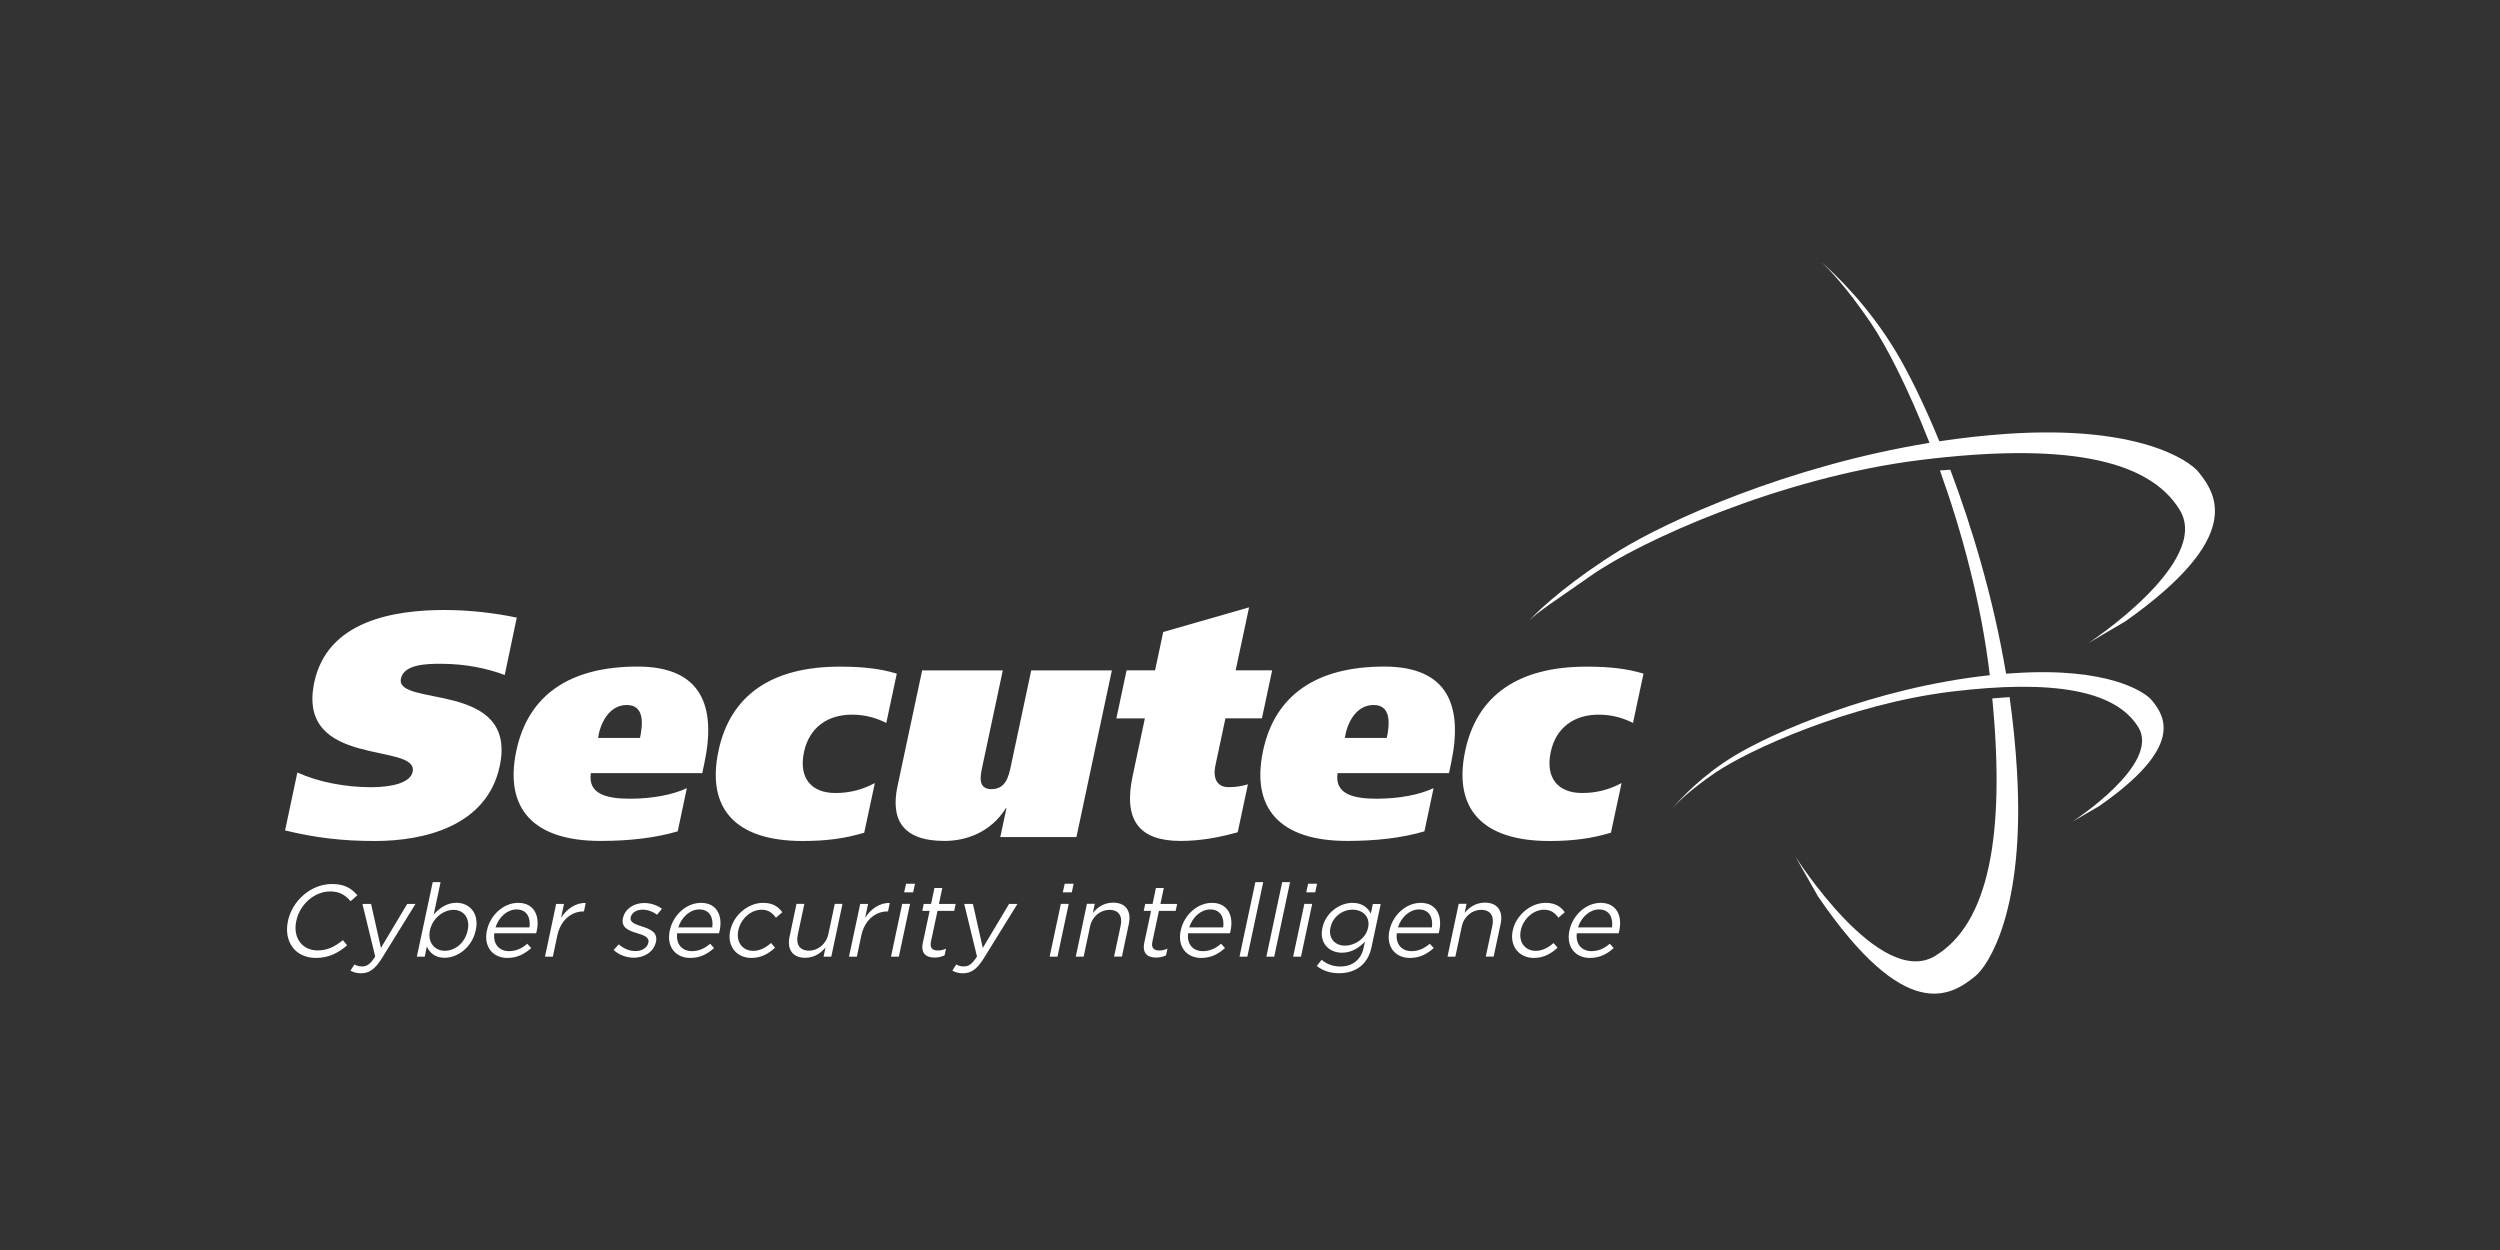 <svg width="350" height="175" viewBox="0 0 350 175" fill="none" xmlns="http://www.w3.org/2000/svg">
<rect x="0" y="0" width="350" height="175" fill="#333333" stroke="none"/>
<g clip-path="url(#clip0_850_19608)">
<path d="M227.02 109.63C225.25 110.57 223.5 111.02 221.48 111.02C218.12 111.02 216.33 108.91 217.1 105.29C217.84 101.8 220.45 100.05 223.81 100.05C225.83 100.05 227.37 100.59 228.62 101.21L230.09 94.31C227.9 93.64 225.46 93.33 222.1 93.33C212.65 93.33 206.79 97.27 205.13 105.11C203.42 113.17 207.46 117.74 216.91 117.74C220.27 117.74 222.85 117.38 225.53 116.58L227.02 109.63ZM202.86 108.24L203.15 106.85C204.83 98.97 202.85 93.32 193.8 93.32C184.35 93.32 178.5 97.26 176.83 105.1C175.12 113.16 179.16 117.73 188.61 117.73C192.55 117.73 196.22 117.33 199.42 116.39L200.7 110.34C198.71 111.28 195.82 111.82 192.73 111.82C189.41 111.82 186.83 111.15 187.26 108.24H202.86ZM188.28 103.31C188.53 101.47 189.71 98.7 192.31 98.7C194.86 98.7 194.53 101.52 194.15 103.31H188.28ZM157.72 93.86L156.29 100.58H160.28L158.57 108.64C157.25 114.82 159.46 117.73 165.28 117.73C168.06 117.73 170.67 117.24 173.28 116.52L174.71 109.8C173.85 110.07 173.01 110.2 171.98 110.2C170.5 110.2 169.75 109.12 170.16 107.15L171.56 100.57H176.67L178.1 93.85H172.99L174.87 85.03L162.85 88.48L161.71 93.85H157.72V93.86Z" fill="white"/>
<path d="M155.66 93.86H144.37L141.51 107.3C141.22 108.64 140.83 110.48 138.82 110.48C136.85 110.48 137.24 108.64 137.53 107.3L140.39 93.86H129.1L125.65 110.07C124.69 114.59 126.22 117.73 132.22 117.73C135.4 117.73 138.77 116.43 140.81 113.16H140.9L140.04 117.19H150.7L155.66 93.86ZM122.48 109.63C120.71 110.57 118.96 111.02 116.94 111.02C113.58 111.02 111.79 108.91 112.56 105.29C113.3 101.8 115.92 100.05 119.27 100.05C121.29 100.05 122.83 100.59 124.08 101.21L125.55 94.31C123.36 93.64 120.92 93.33 117.56 93.33C108.11 93.33 102.25 97.27 100.59 105.11C98.88 113.17 102.92 117.74 112.37 117.74C115.73 117.74 118.31 117.38 120.99 116.58L122.48 109.63ZM98.32 108.24L98.61 106.85C100.29 98.97 98.31 93.32 89.26 93.32C79.81 93.32 73.95 97.26 72.29 105.1C70.58 113.16 74.62 117.73 84.07 117.73C88.01 117.73 91.68 117.33 94.88 116.39L96.16 110.34C94.17 111.28 91.28 111.82 88.19 111.82C84.87 111.82 82.29 111.15 82.72 108.24H98.32ZM83.73 103.31C83.98 101.47 85.16 98.7 87.76 98.7C90.31 98.7 89.98 101.52 89.6 103.31H83.73ZM72.35 86.47C69.22 85.8 65.59 85.4 62.23 85.4C55.11 85.4 45.83 86.92 44 95.52C41.42 107.66 58.67 103.85 57.77 108.06C57.44 109.63 54.76 110.21 51.94 110.21C48.36 110.21 44.57 109.49 41.63 108.15L39.91 116.26C44.17 117.29 47.88 117.74 52.5 117.74C59.44 117.74 68.18 115.63 69.96 107.26C72.52 95.21 55.26 99.06 56.13 94.99C56.56 92.97 59.84 92.93 61.72 92.93C65.12 92.93 68.17 93.56 70.66 94.5L72.35 86.47Z" fill="white"/>
<path d="M281.34 97.59L278.92 97.78C280.8 117.24 278.32 129.35 270.92 133.83C263.15 138.53 251.35 119.91 251.35 119.91L254.53 125.51C266.82 143.49 273.13 139.43 276.54 136.66C278.26 135.27 283.54 127.68 282.38 107.98C282.18 104.53 281.81 100.92 281.34 97.59ZM281.98 94.24C281.6 94.27 281.22 94.29 280.85 94.32C279.06 83.66 276.04 73.72 273.04 65.76L271.59 65.86C274.66 74.41 277.39 84.47 278.57 94.53C262.36 96.28 248.14 102.59 242.79 105.83C238.3 108.55 235.29 111.81 234.21 113.08C234.92 112.28 236.59 110.63 239.93 108.32C244.77 104.96 258.97 98.57 273.17 96.83C287.37 95.1 296.18 96.61 299.37 101.82C302.56 107.02 290.12 115.04 290.12 115.04L293.86 112.87C305.86 104.52 303.11 100.3 301.24 98.02C300.3 96.89 295.19 93.37 281.98 94.24ZM307.78 66.07C306.48 64.46 299.39 59.51 281.07 60.73C277.83 60.95 274.64 61.31 271.51 61.78C269.3 56.41 267.17 52.16 265.55 49.43C261.55 42.7 256.73 38.19 254.85 36.57C256.03 37.64 258.46 40.14 261.87 45.14C264.08 48.38 267.17 54.42 270.13 62C250.3 65.24 233.47 72.92 226.74 77.06C220.51 80.9 215.61 85.1 214.11 86.89C215.1 85.76 218.14 83.83 222.77 80.57C229.49 75.84 249.17 66.84 268.86 64.4C288.54 61.96 300.75 64.1 305.18 71.42C309.61 78.75 292.36 90.04 292.36 90.04L297.55 86.99C314.19 75.22 310.37 69.27 307.78 66.07ZM254.84 36.57C254.31 36.08 254.03 35.89 254.03 35.89C254.03 35.89 254.33 36.12 254.84 36.57Z" fill="white"/>
<path d="M220.92 129.84C221.37 128.4 222.57 127.32 223.86 127.32C225.33 127.32 225.86 128.49 225.68 129.84H220.92ZM222.58 134.11C223.98 134.11 225 133.55 225.92 132.73L225.37 132.12C224.64 132.75 223.83 133.16 222.82 133.16C221.5 133.16 220.57 132.26 220.75 130.66H226.61C226.65 130.53 226.67 130.45 226.7 130.3C227.16 128.14 226.27 126.4 224.09 126.4C222.05 126.4 220.18 128.11 219.73 130.24L219.72 130.27C219.23 132.55 220.55 134.11 222.58 134.11ZM214.74 134.11C216.13 134.11 217.14 133.51 218.06 132.68L217.5 132.02C216.78 132.65 215.95 133.12 215.01 133.12C213.47 133.12 212.57 131.85 212.91 130.25L212.92 130.22C213.26 128.63 214.67 127.36 216.17 127.36C217.17 127.36 217.72 127.86 218.18 128.48L219.07 127.71C218.54 126.98 217.79 126.4 216.39 126.4C214.23 126.4 212.23 128.17 211.79 130.26L211.78 130.29C211.33 132.35 212.58 134.11 214.74 134.11ZM202.65 133.93H203.75L204.65 129.7C204.94 128.31 206.09 127.38 207.36 127.38C208.66 127.38 209.22 128.24 208.93 129.61L208.01 133.92H209.11L210.09 129.33C210.46 127.57 209.68 126.37 207.89 126.37C206.62 126.37 205.71 127.01 205.05 127.81L205.32 126.53H204.22L202.65 133.93ZM195.71 129.84C196.16 128.4 197.36 127.32 198.65 127.32C200.12 127.32 200.65 128.49 200.47 129.84H195.71ZM197.38 134.11C198.78 134.11 199.8 133.55 200.72 132.73L200.17 132.12C199.44 132.75 198.63 133.16 197.62 133.16C196.3 133.16 195.37 132.26 195.55 130.66H201.41C201.45 130.53 201.47 130.45 201.5 130.3C201.96 128.14 201.07 126.4 198.89 126.4C196.85 126.4 194.98 128.11 194.53 130.24L194.52 130.27C194.02 132.55 195.35 134.11 197.38 134.11ZM188.28 132.39C186.91 132.39 185.94 131.36 186.26 129.87L186.27 129.84C186.59 128.33 187.96 127.35 189.36 127.35C190.76 127.35 191.86 128.34 191.54 129.85L191.53 129.89C191.22 131.38 189.68 132.39 188.28 132.39ZM187.48 136.25C188.65 136.25 189.71 135.92 190.5 135.27C191.23 134.67 191.75 133.8 192 132.66L193.3 126.56H192.2L191.92 127.89C191.49 127.09 190.73 126.4 189.35 126.4C187.59 126.4 185.6 127.73 185.14 129.89L185.13 129.92C184.68 132.05 186.09 133.38 187.87 133.38C189.23 133.38 190.28 132.68 191.1 131.83L190.91 132.68C190.54 134.41 189.29 135.31 187.67 135.31C186.61 135.31 185.74 134.98 185.03 134.37L184.35 135.23C185.18 135.91 186.25 136.25 187.48 136.25ZM181.04 133.93H182.14L183.71 126.54H182.61L181.04 133.93ZM182.88 124.93H184.13L184.39 123.72H183.13L182.88 124.93ZM177.29 133.93H178.39L180.61 123.5H179.51L177.29 133.93ZM173.53 133.93H174.63L176.85 123.5H175.75L173.53 133.93ZM166.49 129.84C166.94 128.4 168.14 127.32 169.43 127.32C170.9 127.32 171.43 128.49 171.25 129.84H166.49ZM168.16 134.11C169.56 134.11 170.58 133.55 171.5 132.73L170.95 132.12C170.22 132.75 169.41 133.16 168.4 133.16C167.08 133.16 166.15 132.26 166.33 130.66H172.19C172.23 130.53 172.25 130.45 172.28 130.3C172.74 128.14 171.85 126.4 169.67 126.4C167.63 126.4 165.76 128.11 165.31 130.24L165.3 130.27C164.81 132.55 166.13 134.11 168.16 134.11ZM161.85 134.06C162.38 134.06 162.82 133.95 163.24 133.75L163.44 132.81C163.01 133 162.68 133.07 162.31 133.07C161.57 133.07 161.14 132.74 161.33 131.84L162.25 127.52H164.59L164.8 126.55H162.46L162.93 124.32H161.83L161.36 126.55H160.33L160.12 127.52H161.15L160.2 131.98C159.89 133.48 160.67 134.06 161.85 134.06ZM150.61 133.93H151.71L152.61 129.7C152.9 128.31 154.05 127.38 155.32 127.38C156.62 127.38 157.18 128.24 156.89 129.61L155.97 133.92H157.07L158.04 129.33C158.41 127.57 157.63 126.37 155.84 126.37C154.57 126.37 153.66 127.01 153 127.81L153.27 126.53H152.17L150.61 133.93ZM146.95 133.93H148.05L149.62 126.54H148.52L146.95 133.93ZM148.79 124.93H150.05L150.31 123.72H149.06L148.79 124.93ZM137.59 132.71L136.21 126.55H134.99L136.78 133.91C136.12 134.95 135.63 135.3 134.97 135.3C134.5 135.3 134.19 135.21 133.87 135.03L133.33 135.89C133.78 136.13 134.21 136.26 134.82 136.26C135.94 136.26 136.77 135.7 137.72 134.18L142.44 126.55H141.27L137.59 132.71ZM130.84 134.06C131.37 134.06 131.81 133.95 132.24 133.75L132.44 132.81C132.01 133 131.68 133.07 131.31 133.07C130.57 133.07 130.14 132.74 130.33 131.84L131.25 127.52H133.59L133.79 126.55H131.45L131.92 124.32H130.82L130.35 126.55H129.32L129.12 127.52H130.15L129.2 131.98C128.88 133.48 129.66 134.06 130.84 134.06ZM124.74 133.93H125.84L127.41 126.54H126.31L124.74 133.93ZM126.58 124.93H127.84L128.1 123.72H126.85L126.58 124.93ZM118.86 133.93H119.96L120.58 130.99C121.05 128.76 122.61 127.6 124.23 127.6H124.32L124.57 126.42C123.18 126.36 121.92 127.25 121.12 128.48L121.53 126.55H120.43L118.86 133.93ZM112.73 134.09C114 134.09 114.9 133.45 115.57 132.65L115.3 133.93H116.38L117.95 126.54H116.87L115.97 130.77C115.68 132.16 114.52 133.09 113.26 133.09C111.96 133.09 111.4 132.23 111.69 130.86L112.61 126.54H111.51L110.54 131.13C110.16 132.9 110.95 134.09 112.73 134.09ZM105.19 134.11C106.58 134.11 107.59 133.51 108.51 132.68L107.95 132.02C107.23 132.65 106.4 133.12 105.46 133.12C103.92 133.12 103.02 131.85 103.36 130.25L103.37 130.22C103.71 128.63 105.12 127.36 106.62 127.36C107.62 127.36 108.17 127.86 108.63 128.48L109.52 127.71C108.99 126.98 108.24 126.4 106.84 126.4C104.68 126.4 102.68 128.17 102.24 130.26L102.23 130.29C101.77 132.35 103.03 134.11 105.19 134.11ZM94.96 129.84C95.41 128.4 96.61 127.32 97.9 127.32C99.37 127.32 99.9 128.49 99.72 129.84H94.96ZM96.63 134.11C98.03 134.11 99.05 133.55 99.97 132.73L99.42 132.12C98.69 132.75 97.88 133.16 96.87 133.16C95.55 133.16 94.62 132.26 94.8 130.66H100.66C100.7 130.53 100.72 130.45 100.75 130.3C101.21 128.14 100.32 126.4 98.14 126.4C96.09 126.4 94.23 128.11 93.78 130.24L93.77 130.27C93.27 132.55 94.6 134.11 96.63 134.11ZM88.73 134.08C90.2 134.08 91.53 133.27 91.83 131.87L91.84 131.84C92.12 130.51 90.99 130.07 89.92 129.72C89 129.42 88.14 129.15 88.29 128.45L88.3 128.42C88.43 127.81 89.08 127.35 89.96 127.35C90.68 127.35 91.4 127.62 91.99 128.06L92.67 127.23C92.02 126.73 91.09 126.42 90.18 126.42C88.72 126.42 87.49 127.26 87.22 128.53L87.21 128.56C86.92 129.92 88.12 130.32 89.21 130.65C90.12 130.92 90.93 131.21 90.78 131.95L90.77 131.98C90.62 132.69 89.88 133.15 88.99 133.15C88.12 133.15 87.3 132.81 86.63 132.21L85.91 132.99C86.59 133.66 87.67 134.08 88.73 134.08ZM76.3 133.93H77.4L78.02 130.99C78.49 128.76 80.05 127.6 81.67 127.6H81.75L82 126.42C80.61 126.36 79.35 127.25 78.55 128.48L78.96 126.55H77.86L76.3 133.93ZM69.37 129.84C69.82 128.4 71.02 127.32 72.31 127.32C73.78 127.32 74.31 128.49 74.13 129.84H69.37ZM71.03 134.11C72.43 134.11 73.45 133.55 74.37 132.73L73.82 132.12C73.09 132.75 72.28 133.16 71.27 133.16C69.95 133.16 69.02 132.26 69.2 130.66H75.06C75.1 130.53 75.12 130.45 75.15 130.3C75.61 128.14 74.72 126.4 72.54 126.4C70.49 126.4 68.63 128.11 68.18 130.24L68.17 130.27C67.68 132.55 69 134.11 71.03 134.11ZM62.26 133.11C60.89 133.11 59.83 131.97 60.19 130.25L60.2 130.22C60.56 128.53 62.1 127.38 63.48 127.38C64.88 127.38 65.85 128.49 65.48 130.24L65.47 130.27C65.08 132.05 63.69 133.11 62.26 133.11ZM62.25 134.09C64.04 134.09 66.08 132.66 66.6 130.25L66.61 130.22C67.13 127.79 65.67 126.39 63.9 126.39C62.54 126.39 61.51 127.15 60.72 128.03L61.68 123.5H60.58L58.36 133.93H59.46L59.76 132.52C60.15 133.35 60.87 134.09 62.25 134.09ZM53.33 132.71L51.95 126.55H50.74L52.53 133.91C51.87 134.95 51.38 135.3 50.72 135.3C50.25 135.3 49.94 135.21 49.62 135.03L49.06 135.89C49.51 136.13 49.94 136.26 50.55 136.26C51.66 136.26 52.5 135.7 53.45 134.18L58.17 126.55H57.01L53.33 132.71ZM44.23 134.11C46.04 134.11 47.34 133.41 48.6 132.35L48.01 131.62C46.86 132.53 45.85 133.06 44.47 133.06C42.27 133.06 40.98 131.25 41.48 128.93L41.49 128.9C41.98 126.6 44.02 124.8 46.23 124.8C47.59 124.8 48.41 125.37 49.08 126.17L50.03 125.34C49.23 124.4 48.28 123.76 46.47 123.76C43.53 123.76 40.92 126.1 40.31 128.93V128.96C39.7 131.84 41.34 134.11 44.23 134.11Z" fill="white"/>
</g>
<defs>
<clipPath id="clip0_850_19608">
<rect width="270.18" height="103.22" fill="white" transform="translate(39.91 35.89)"/>
</clipPath>
</defs>
</svg>
